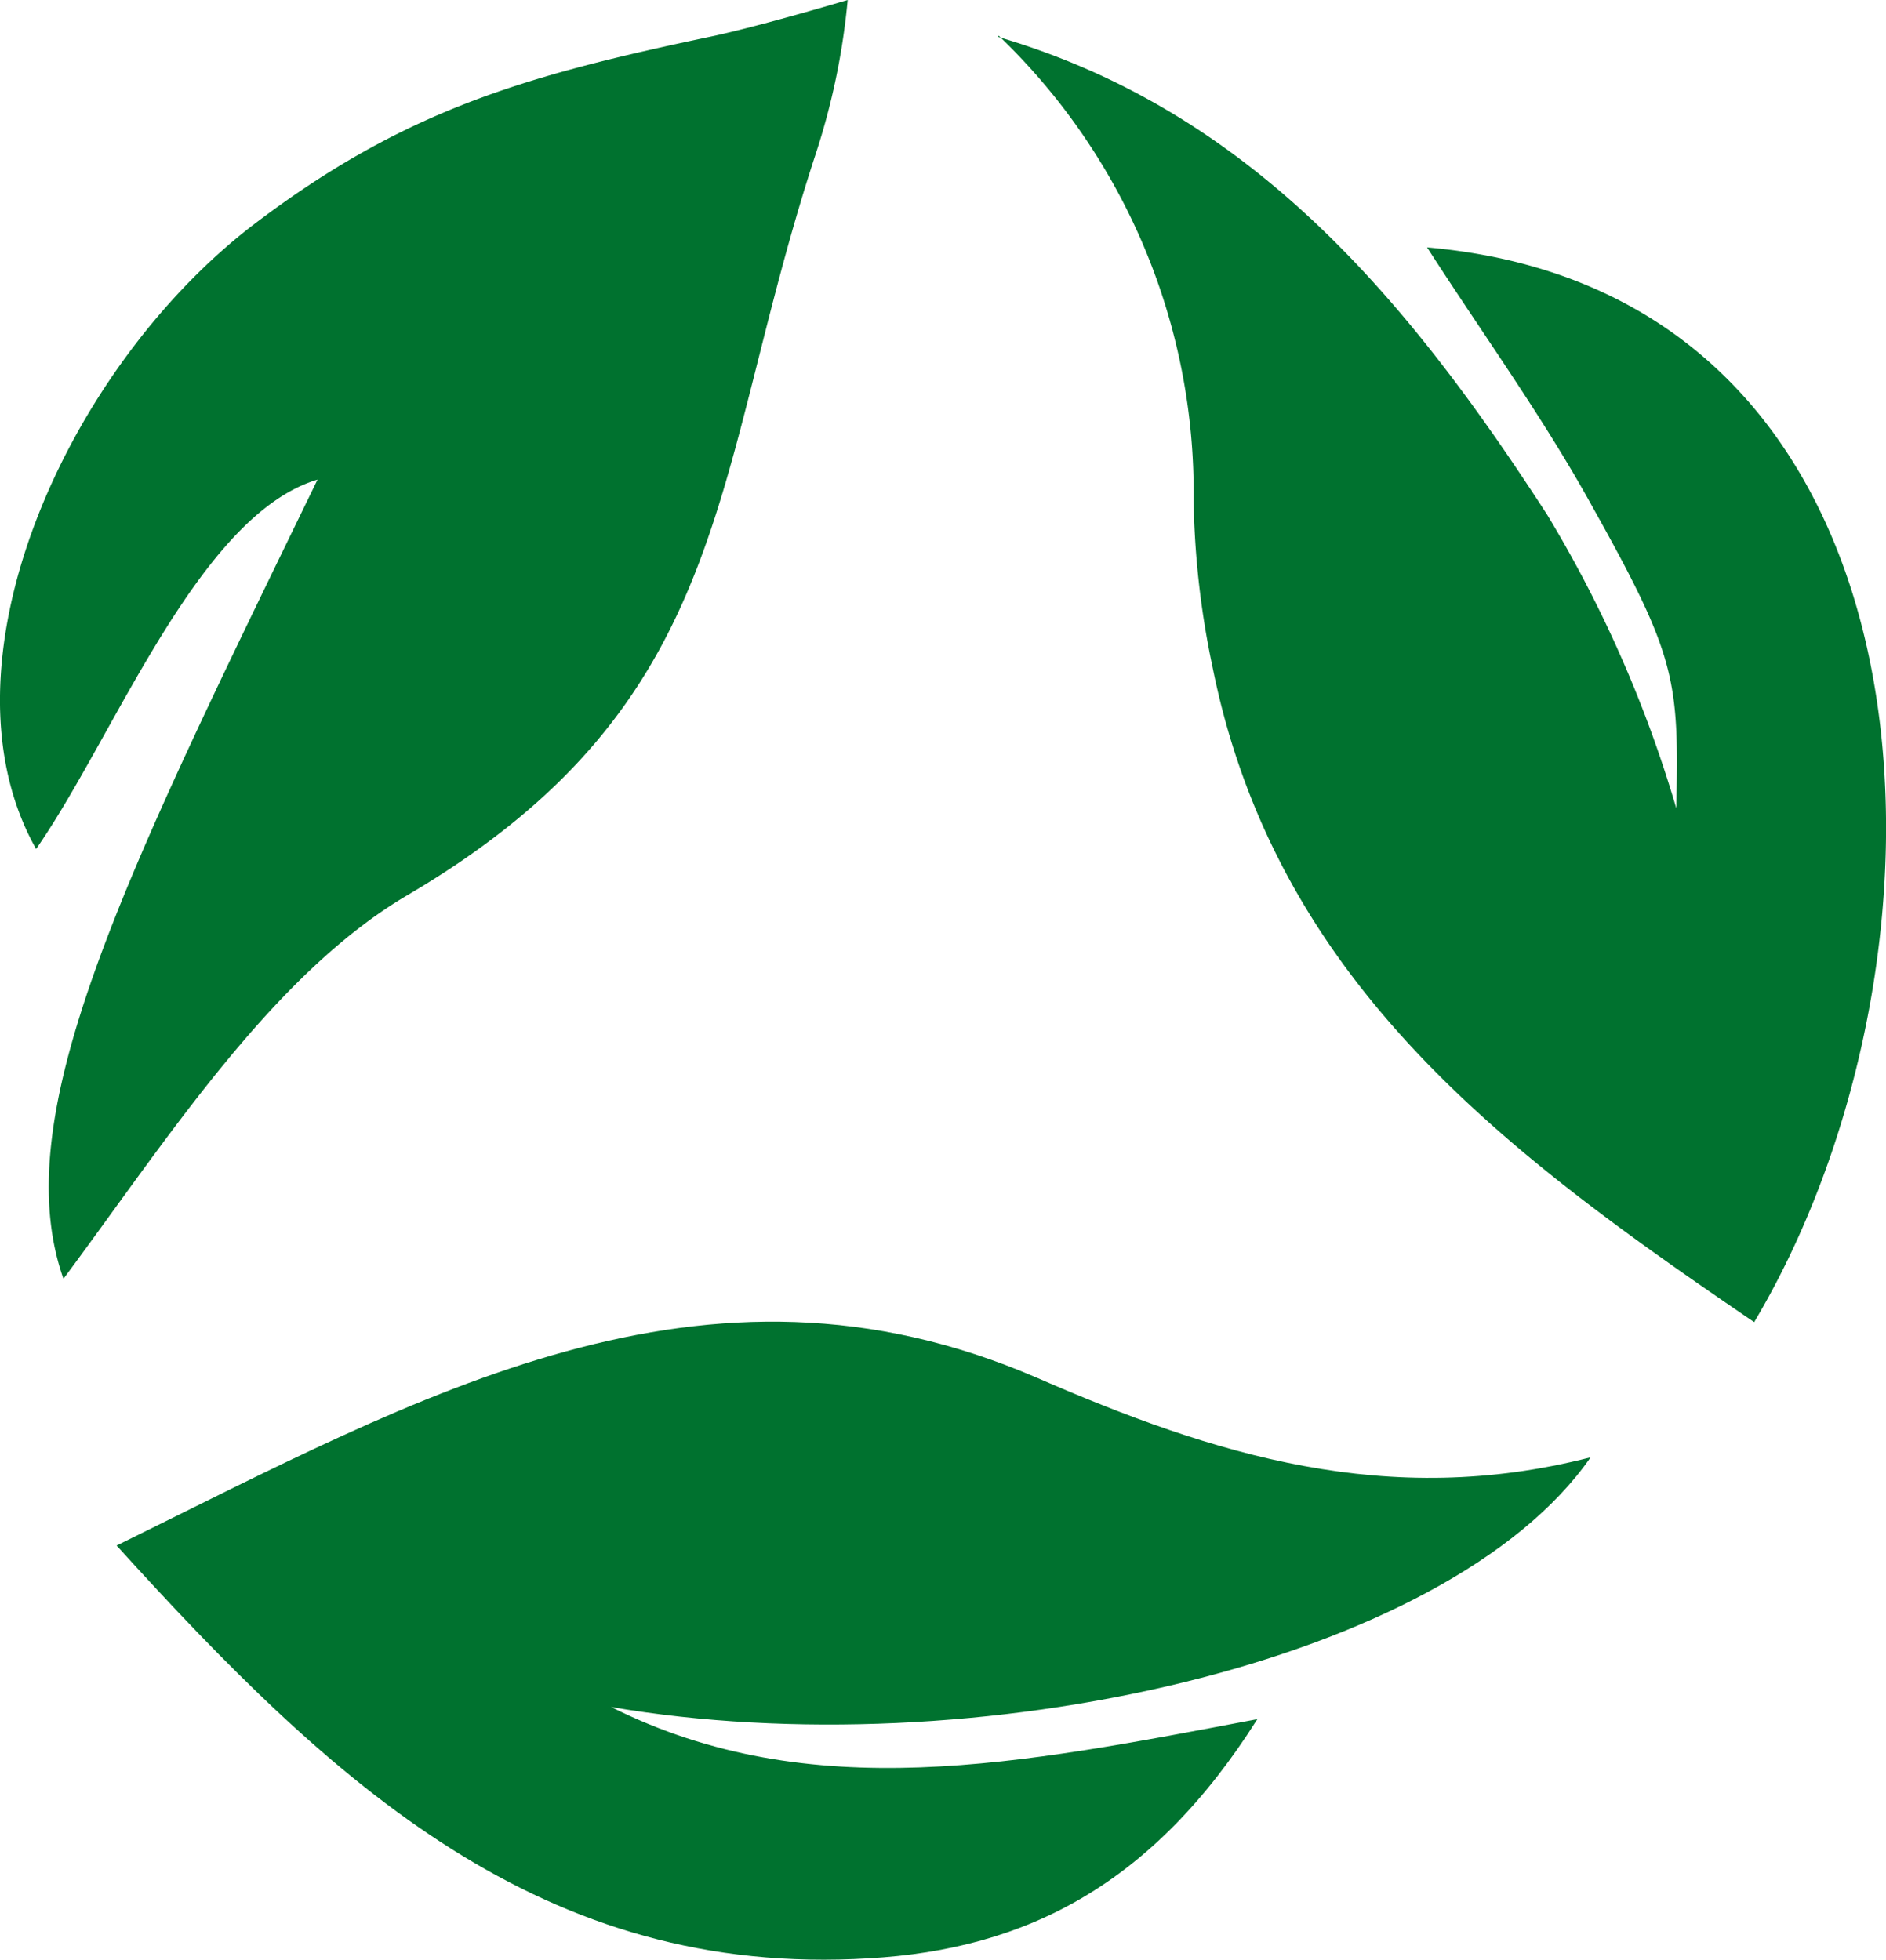 <svg id="Layer_1" data-name="Layer 1" xmlns="http://www.w3.org/2000/svg" width="73.11" height="75.98" viewBox="0 0 73.11 75.98">
  <defs>
    <style>
      .cls-1 {
        fill: #00722f;
      }
    </style>
  </defs>
  <g>
    <path class="cls-1" d="M40.62,36.68C36,38.07,32.77,46.6,29.71,51c-4-7.1,1.12-18.56,8.36-24.15C44,22.32,48.76,21,56,19.48c2-.44,5.17-1.39,5.17-1.39a27.2,27.2,0,0,1-1.25,6c-4.1,12.53-3.11,21.22-15.8,28.69-5.25,3.08-9.34,9.49-13.35,14.88C28.53,61.32,33.11,52.13,40.62,36.68Z" transform="translate(-28.31 -18.09)"/>
    <path class="cls-1" d="M67,19.52c9.93,2.91,16,10.36,21.29,18.53a48.17,48.17,0,0,1,5,11.37c.11-5,0-5.88-3.28-11.74-1.88-3.41-4.18-6.58-6.38-10C104,29.45,104.85,55,96.31,69.34c-9.56-6.51-18.54-13.13-21-25.41a33.57,33.57,0,0,1-.73-6.46,24.52,24.52,0,0,0-7.56-18Z" transform="translate(-28.31 -18.09)"/>
    <path class="cls-1" d="M52,84.26c7.74,3.87,15.85,2.21,25.05.47C73,91.14,68.1,93.65,62,94,49.35,94.77,41.25,87.29,32.83,78c11.83-5.81,22.74-12.09,35.66-6.51,6.89,3,13.61,5.11,21.48,3.09C84.42,82.57,66,86.65,52,84.26Z" transform="translate(-28.31 -18.09)"/>
    <path class="cls-1" d="M67,19.45l-.06.07Z" transform="translate(-28.31 -18.09)"/>
  </g>
</svg>

